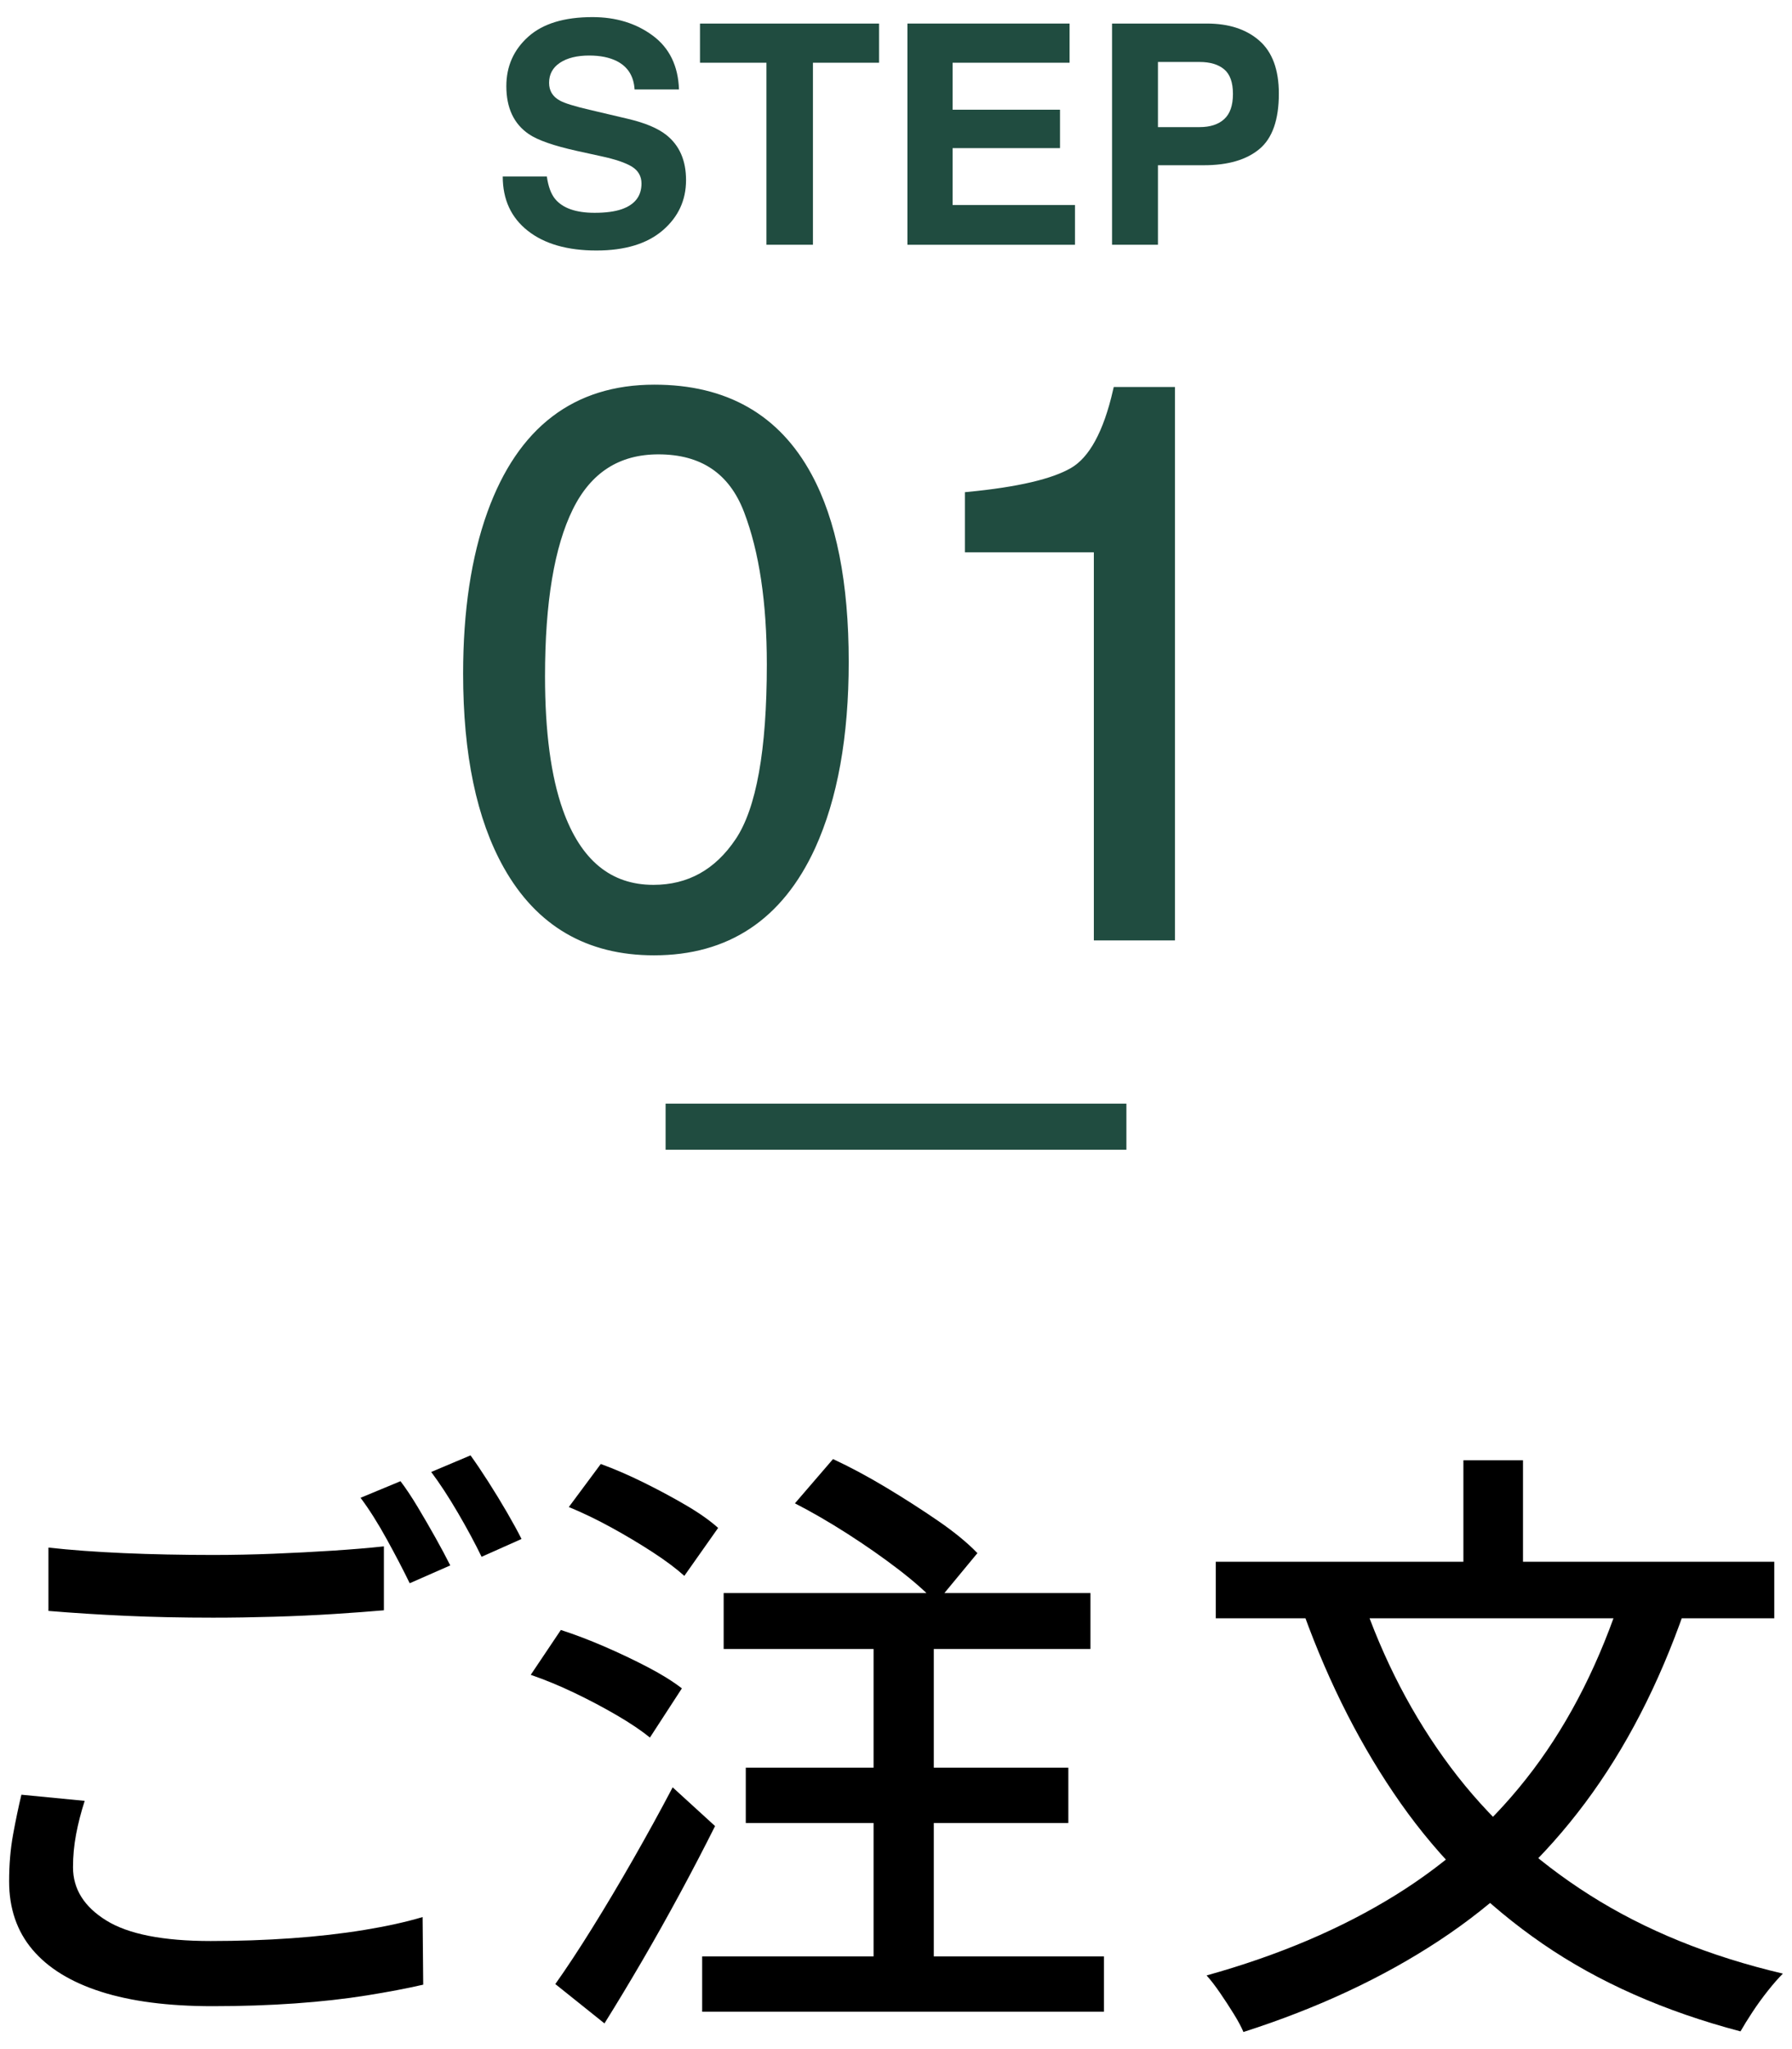 <?xml version="1.0" encoding="UTF-8"?>
<svg id="_デザイン" data-name="デザイン" xmlns="http://www.w3.org/2000/svg" viewBox="0 0 210 240">
  <defs>
    <style>
      .cls-1 {
        stroke: #204c40;
        stroke-miterlimit: 10;
        stroke-width: .9px;
      }

      .cls-1, .cls-2 {
        fill: #204c40;
      }
    </style>
  </defs>
  <g>
    <path d="m9.924,210.925c-.432,1.344-.769,2.653-1.008,3.924-.241,1.272-.36,2.556-.36,3.852,0,2.545,1.296,4.62,3.888,6.228,2.592,1.609,6.671,2.412,12.24,2.412,3.264,0,6.42-.108,9.468-.324,3.047-.216,5.892-.54,8.532-.972,2.639-.432,4.92-.936,6.84-1.512l.072,7.92c-1.872.432-4.08.852-6.624,1.26-2.545.407-5.34.72-8.388.936-3.048.216-6.276.324-9.684.324-5.184,0-9.54-.565-13.068-1.692-3.528-1.128-6.204-2.772-8.028-4.932-1.825-2.16-2.736-4.824-2.736-7.992,0-1.968.155-3.804.468-5.508.311-1.703.636-3.251.972-4.644l7.416.72Zm-4.248-29.664c2.592.288,5.532.504,8.82.648,3.287.144,6.779.216,10.476.216,2.304,0,4.655-.047,7.056-.144,2.399-.096,4.716-.216,6.948-.36,2.232-.144,4.236-.311,6.012-.504v7.488c-1.632.144-3.577.288-5.832.432-2.257.144-4.621.252-7.092.324-2.473.072-4.836.108-7.092.108-3.648,0-7.056-.072-10.224-.216-3.168-.144-6.192-.335-9.072-.576v-7.416Zm41.256-7.776c.624.817,1.296,1.825,2.016,3.024.72,1.2,1.415,2.401,2.088,3.6.672,1.2,1.248,2.28,1.728,3.24l-4.752,2.088c-.72-1.487-1.609-3.192-2.664-5.112-1.056-1.919-2.088-3.552-3.096-4.896l4.68-1.944Zm8.208-3.024c.624.864,1.32,1.897,2.088,3.096.768,1.2,1.5,2.401,2.196,3.6.695,1.2,1.26,2.232,1.692,3.096l-4.68,2.088c-.768-1.584-1.692-3.3-2.772-5.148-1.08-1.847-2.124-3.444-3.132-4.788l4.608-1.944Z"/>
    <path d="m62.196,196.165l3.528-5.256c1.631.529,3.336,1.177,5.112,1.944,1.775.768,3.467,1.573,5.076,2.412,1.608.84,2.94,1.668,3.996,2.484l-3.744,5.76c-1.008-.816-2.293-1.68-3.852-2.592-1.561-.911-3.217-1.788-4.968-2.628-1.752-.839-3.468-1.548-5.148-2.124Zm2.88,36.216c1.296-1.823,2.736-4.007,4.32-6.552,1.584-2.543,3.191-5.244,4.824-8.1,1.631-2.855,3.168-5.652,4.608-8.388l4.968,4.536c-1.249,2.496-2.604,5.101-4.068,7.812-1.465,2.712-2.952,5.364-4.464,7.956-1.512,2.592-2.988,5.04-4.428,7.344l-5.76-4.608Zm1.584-55.872l3.744-5.04c1.584.576,3.251,1.296,5.004,2.16,1.752.864,3.408,1.753,4.968,2.664,1.559.912,2.819,1.8,3.78,2.664l-3.96,5.616c-.961-.864-2.196-1.788-3.708-2.772-1.512-.983-3.121-1.944-4.824-2.88-1.705-.936-3.373-1.739-5.004-2.412Zm15.624,52.632h47.088v6.48h-47.088v-6.48Zm2.52-42.552h42.984v6.552h-42.984v-6.552Zm2.592,20.448h37.8v6.48h-37.8v-6.48Zm5.76-30.96l4.464-5.184c1.968.913,4.032,2.016,6.192,3.312,2.16,1.296,4.199,2.604,6.12,3.924,1.919,1.321,3.456,2.581,4.608,3.78l-4.824,5.832c-1.105-1.199-2.581-2.508-4.428-3.924-1.848-1.415-3.84-2.808-5.976-4.176-2.137-1.368-4.189-2.556-6.156-3.564Zm9.216,12.744h7.056v43.2h-7.056v-43.2Z"/>
    <path d="m190.14,186.445l7.272,2.16c-3.024,8.688-6.912,16.212-11.664,22.572-4.752,6.361-10.44,11.725-17.064,16.092-6.624,4.368-14.281,7.944-22.968,10.728-.241-.576-.612-1.272-1.116-2.088-.504-.817-1.044-1.645-1.62-2.484-.576-.84-1.105-1.524-1.584-2.052,8.448-2.351,15.84-5.496,22.176-9.432,6.337-3.935,11.7-8.82,16.092-14.652,4.392-5.832,7.884-12.78,10.476-20.844Zm-47.664-3.528h65.448v6.624h-65.448v-6.624Zm17.064,3.96c2.543,7.488,6.023,14.184,10.44,20.088,4.416,5.904,9.864,10.908,16.344,15.012,6.48,4.104,14.015,7.164,22.608,9.18-.529.529-1.116,1.199-1.764,2.016-.648.816-1.248,1.644-1.8,2.484-.553.839-1.02,1.595-1.404,2.268-8.928-2.352-16.657-5.772-23.184-10.26-6.528-4.488-12.072-9.972-16.632-16.452-4.561-6.48-8.352-13.896-11.376-22.248l6.768-2.088Zm11.952-15.84h6.984v15.912h-6.984v-15.912Z"/>
  </g>
  <rect class="cls-2" x="78" y="129.264" width="54" height="5.4"/>
  <g>
    <g>
      <path class="cls-2" d="m64.083,20.671c.168,1.184.497,2.068.987,2.654.897,1.066,2.435,1.6,4.612,1.6,1.304,0,2.363-.141,3.177-.422,1.543-.539,2.315-1.541,2.315-3.006,0-.855-.378-1.518-1.134-1.986-.756-.457-1.956-.861-3.597-1.213l-2.805-.615c-2.757-.609-4.651-1.272-5.682-1.986-1.746-1.195-2.619-3.064-2.619-5.607,0-2.32.854-4.248,2.562-5.783,1.708-1.535,4.217-2.303,7.527-2.303,2.764,0,5.122.724,7.074,2.171,1.951,1.448,2.974,3.548,3.069,6.302h-5.203c-.096-1.558-.793-2.666-2.09-3.322-.865-.433-1.94-.65-3.226-.65-1.43,0-2.571.281-3.424.844-.853.562-1.279,1.348-1.279,2.356,0,.926.42,1.617,1.262,2.074.54.305,1.688.662,3.442,1.072l4.547,1.072c1.993.469,3.486,1.096,4.481,1.881,1.544,1.219,2.317,2.982,2.317,5.291,0,2.367-.915,4.333-2.745,5.898-1.83,1.564-4.415,2.347-7.755,2.347-3.411,0-6.094-.77-8.048-2.312-1.955-1.541-2.932-3.659-2.932-6.354h5.168Z"/>
      <path class="cls-2" d="m103.018,2.759v4.588h-7.752v21.322h-5.449V7.347h-7.787V2.759h20.988Z"/>
      <path class="cls-2" d="m125.343,7.347h-13.711v5.502h12.586v4.5h-12.586v6.662h14.344v4.658h-19.635V2.759h19.002v4.588Z"/>
      <path class="cls-2" d="m147.589,17.454c-1.517,1.266-3.683,1.899-6.497,1.899h-5.395v9.316h-5.379V2.759h11.125c2.565,0,4.609.668,6.135,2.004,1.524,1.336,2.287,3.404,2.287,6.205,0,3.059-.759,5.221-2.275,6.486Zm-4.132-9.334c-.685-.574-1.646-.861-2.881-.861h-4.879v7.629h4.879c1.235,0,2.196-.31,2.881-.932.686-.621,1.029-1.605,1.029-2.953,0-1.347-.343-2.309-1.029-2.883Z"/>
    </g>
    <g>
      <path class="cls-1" d="m94.706,55.77c2.869,5.289,4.303,12.536,4.303,21.74,0,8.726-1.3,15.943-3.9,21.65-3.765,8.188-9.921,12.282-18.468,12.282-7.71,0-13.447-3.346-17.212-10.041-3.138-5.588-4.707-13.089-4.707-22.502,0-7.291.941-13.552,2.824-18.782,3.525-9.741,9.906-14.613,19.14-14.613,8.307,0,14.314,3.422,18.02,10.265Zm-8.12,42.762c2.484-3.705,3.727-10.608,3.727-20.709,0-7.291-.898-13.29-2.694-17.997-1.795-4.707-5.283-7.06-10.46-7.06-4.76,0-8.239,2.234-10.44,6.701-2.201,4.468-3.3,11.049-3.3,19.745,0,6.545.704,11.804,2.11,15.778,2.155,6.067,5.837,9.099,11.045,9.099,4.19,0,7.528-1.853,10.013-5.558Z"/>
      <path class="cls-1" d="m113.53,64.242v-6.186c5.827-.567,9.891-1.516,12.192-2.846,2.301-1.329,4.019-4.475,5.155-9.435h6.365v63.919h-8.607v-45.452h-15.105Z"/>
    </g>
  </g>
</svg>
